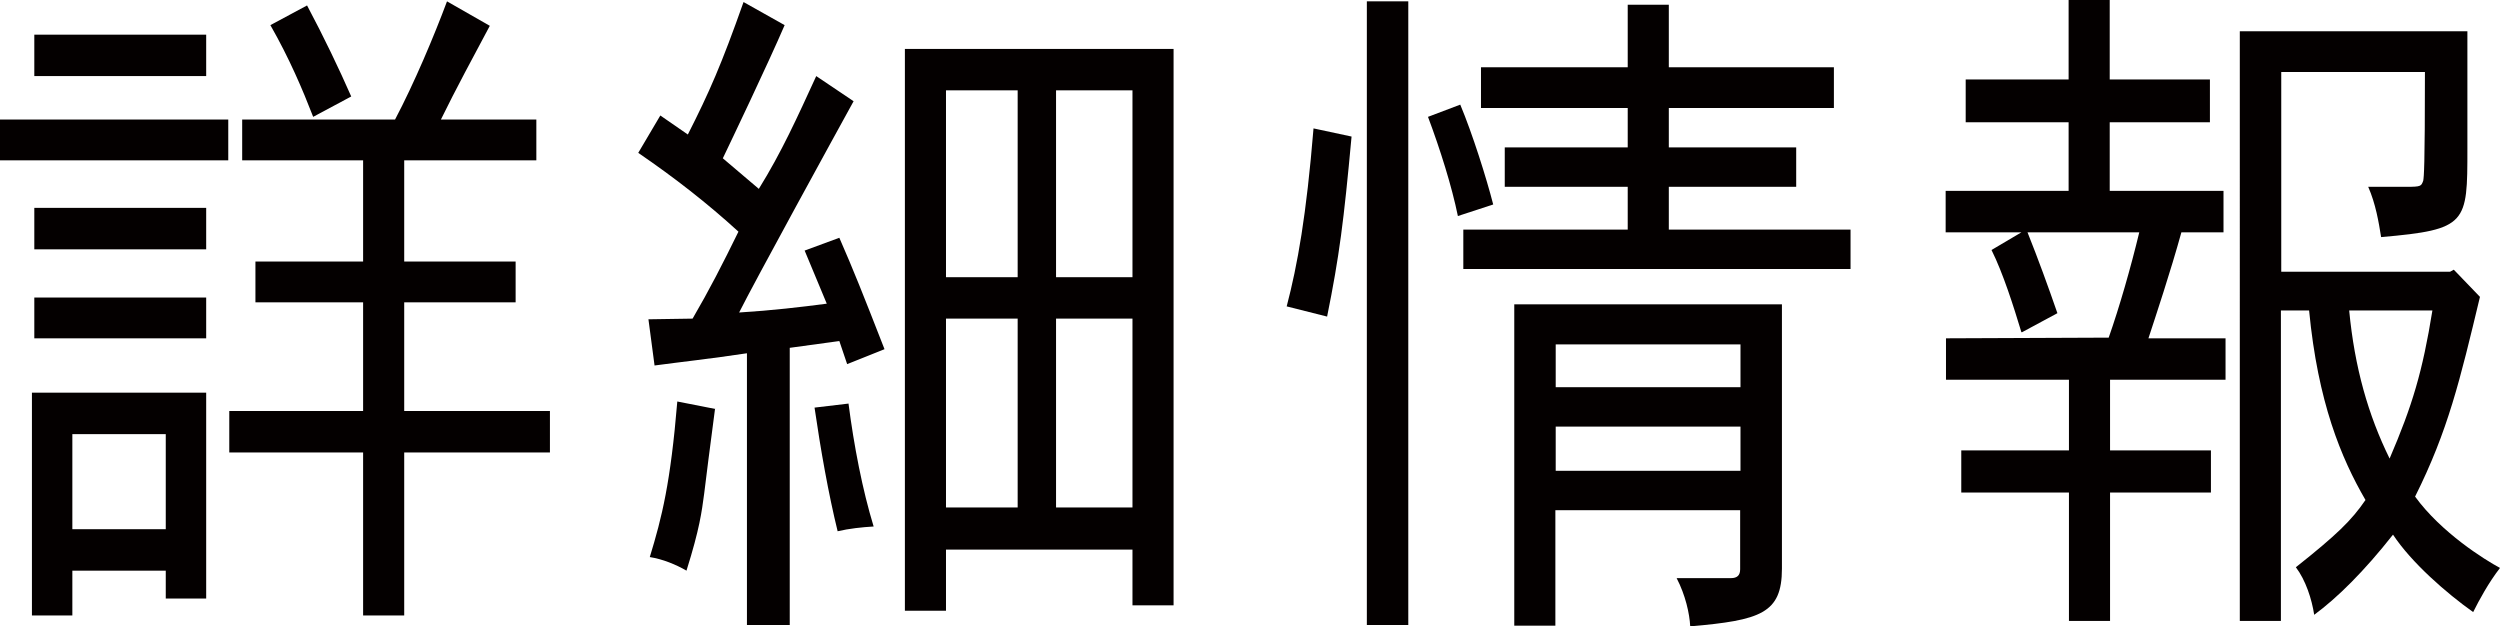 <?xml version="1.0" encoding="UTF-8"?><svg id="a" xmlns="http://www.w3.org/2000/svg" width="73.6" height="18.44" viewBox="0 0 73.6 18.44"><defs><style>.b{fill:#040000;}</style></defs><path class="b" d="m6.72,3.52v1.2H0v-1.2h6.72Zm-.65,8.04v6.06h-1.19v-.82h-2.75v1.32H.94v-6.56h5.13Zm0-10.54v1.22H1.01v-1.22h5.06Zm0,5.1v1.22H1.01v-1.22h5.06Zm0,2.64v1.2H1.01v-1.2h5.06Zm-3.94,4.02v2.8h2.75v-2.8h-2.75ZM15.79,3.52v1.2h-3.89v2.98h3.28v1.2h-3.28v3.2h4.29v1.22h-4.29v4.8h-1.21v-4.8h-3.94v-1.22h3.94v-3.2h-3.17v-1.2h3.17v-2.98h-3.56v-1.2h4.5c.56-1.06,1.15-2.46,1.53-3.48l1.26.72c-.47.88-1.01,1.88-1.44,2.76h2.81Zm-6.57-.08c-.31-.8-.7-1.72-1.26-2.7l1.08-.58c.5.94.94,1.86,1.3,2.68l-1.12.6Z"/><path class="b" d="m23.68,7.38l1.03-.38c.42.96.69,1.64,1.33,3.28l-1.1.44-.23-.68-1.46.2v8.16h-1.26v-8c-1.06.16-1.98.26-2.72.36l-.18-1.36,1.3-.02c.49-.84.88-1.6,1.35-2.56-.92-.84-1.87-1.58-2.95-2.32l.65-1.1.81.56c.63-1.24.99-2.06,1.64-3.9l1.21.68c-.5,1.16-1.58,3.42-1.82,3.92l1.06.9c.67-1.08,1.13-2.1,1.69-3.32l1.1.74c-.54.98-2.92,5.32-3.37,6.22.97-.06,1.82-.16,2.58-.26l-.65-1.56Zm-2.63,4.66c-.16,1.24-.25,1.9-.32,2.5-.07.52-.13,1.02-.52,2.26-.31-.18-.7-.34-1.08-.4.36-1.18.61-2.18.81-4.58l1.12.22Zm3.93-.16c.16,1.24.41,2.54.74,3.62-.34.02-.72.06-1.06.14-.27-1.1-.5-2.4-.68-3.64l1.01-.12ZM34.55,1.44v16.38h-1.21v-1.64h-5.49v1.8h-1.21V1.44h7.9Zm-6.7,1.22v5.5h2.11V2.66h-2.11Zm0,6.72v5.56h2.11v-5.56h-2.11Zm3.24-6.72v5.5h2.25V2.66h-2.25Zm0,6.72v5.56h2.25v-5.56h-2.25Z"/><path class="b" d="m39.79,4.02c-.23,2.5-.36,3.52-.72,5.3l-1.19-.3c.32-1.22.58-2.68.79-5.24l1.12.24ZM41.46.04v18.36h-1.22V.04h1.22Zm1.53,3.04c.36.86.77,2.16.97,2.94l-1.04.34c-.18-.88-.52-1.96-.88-2.92l.95-.36ZM49.13.14v1.84h4.86v1.2h-4.86v1.16h3.75v1.16h-3.75v1.26h5.35v1.16h-11.4v-1.16h4.84v-1.26h-3.62v-1.16h3.62v-1.16h-4.32v-1.2h4.32V.14h1.21Zm3.33,8.82v7.78c0,1.32-.63,1.52-2.7,1.7-.02-.38-.14-.92-.4-1.42h1.6c.18,0,.27-.08.27-.26v-1.74h-5.44v3.4h-1.21v-9.46h7.87Zm-6.66,1.18v1.26h5.44v-1.26h-5.44Zm0,2.42v1.3h5.44v-1.3h-5.44Z"/><path class="b" d="m59.51,9.78c-.23-.76-.54-1.74-.88-2.42l.88-.52h-2.23v-1.22h3.62v-2.02h-3.03v-1.26h3.03V0h1.21v2.34h2.95v1.26h-2.95v2.02h3.35v1.22h-1.24c-.32,1.16-.76,2.48-.97,3.12h2.27v1.22h-3.4v2.08h2.97v1.24h-2.97v3.78h-1.21v-3.78h-3.17v-1.24h3.17v-2.08h-3.62v-1.22l4.79-.02c.31-.88.65-2.06.9-3.1h-3.29c.32.8.61,1.6.88,2.38l-1.04.56Zm7.65-7.66v5.88h4.97l.11-.06.77.8c-.59,2.46-.94,3.94-1.91,5.88.77,1.06,2.05,1.86,2.5,2.1-.34.44-.61.94-.79,1.3-.79-.56-1.82-1.46-2.36-2.28-.85,1.08-1.64,1.86-2.32,2.36-.07-.46-.25-1.02-.54-1.4,1.21-.96,1.64-1.38,2.05-1.98-.72-1.24-1.4-2.88-1.66-5.58h-.83v9.14h-1.21V.92h6.7v3.46c0,2.2,0,2.38-2.54,2.6-.07-.44-.16-.98-.38-1.48h1.13c.43,0,.43-.02.49-.18.02-.12.05-.36.05-3.2h-4.25Zm2,7.02c.16,1.68.56,3.08,1.19,4.36.67-1.56.97-2.56,1.26-4.36h-2.45Z"/></svg>